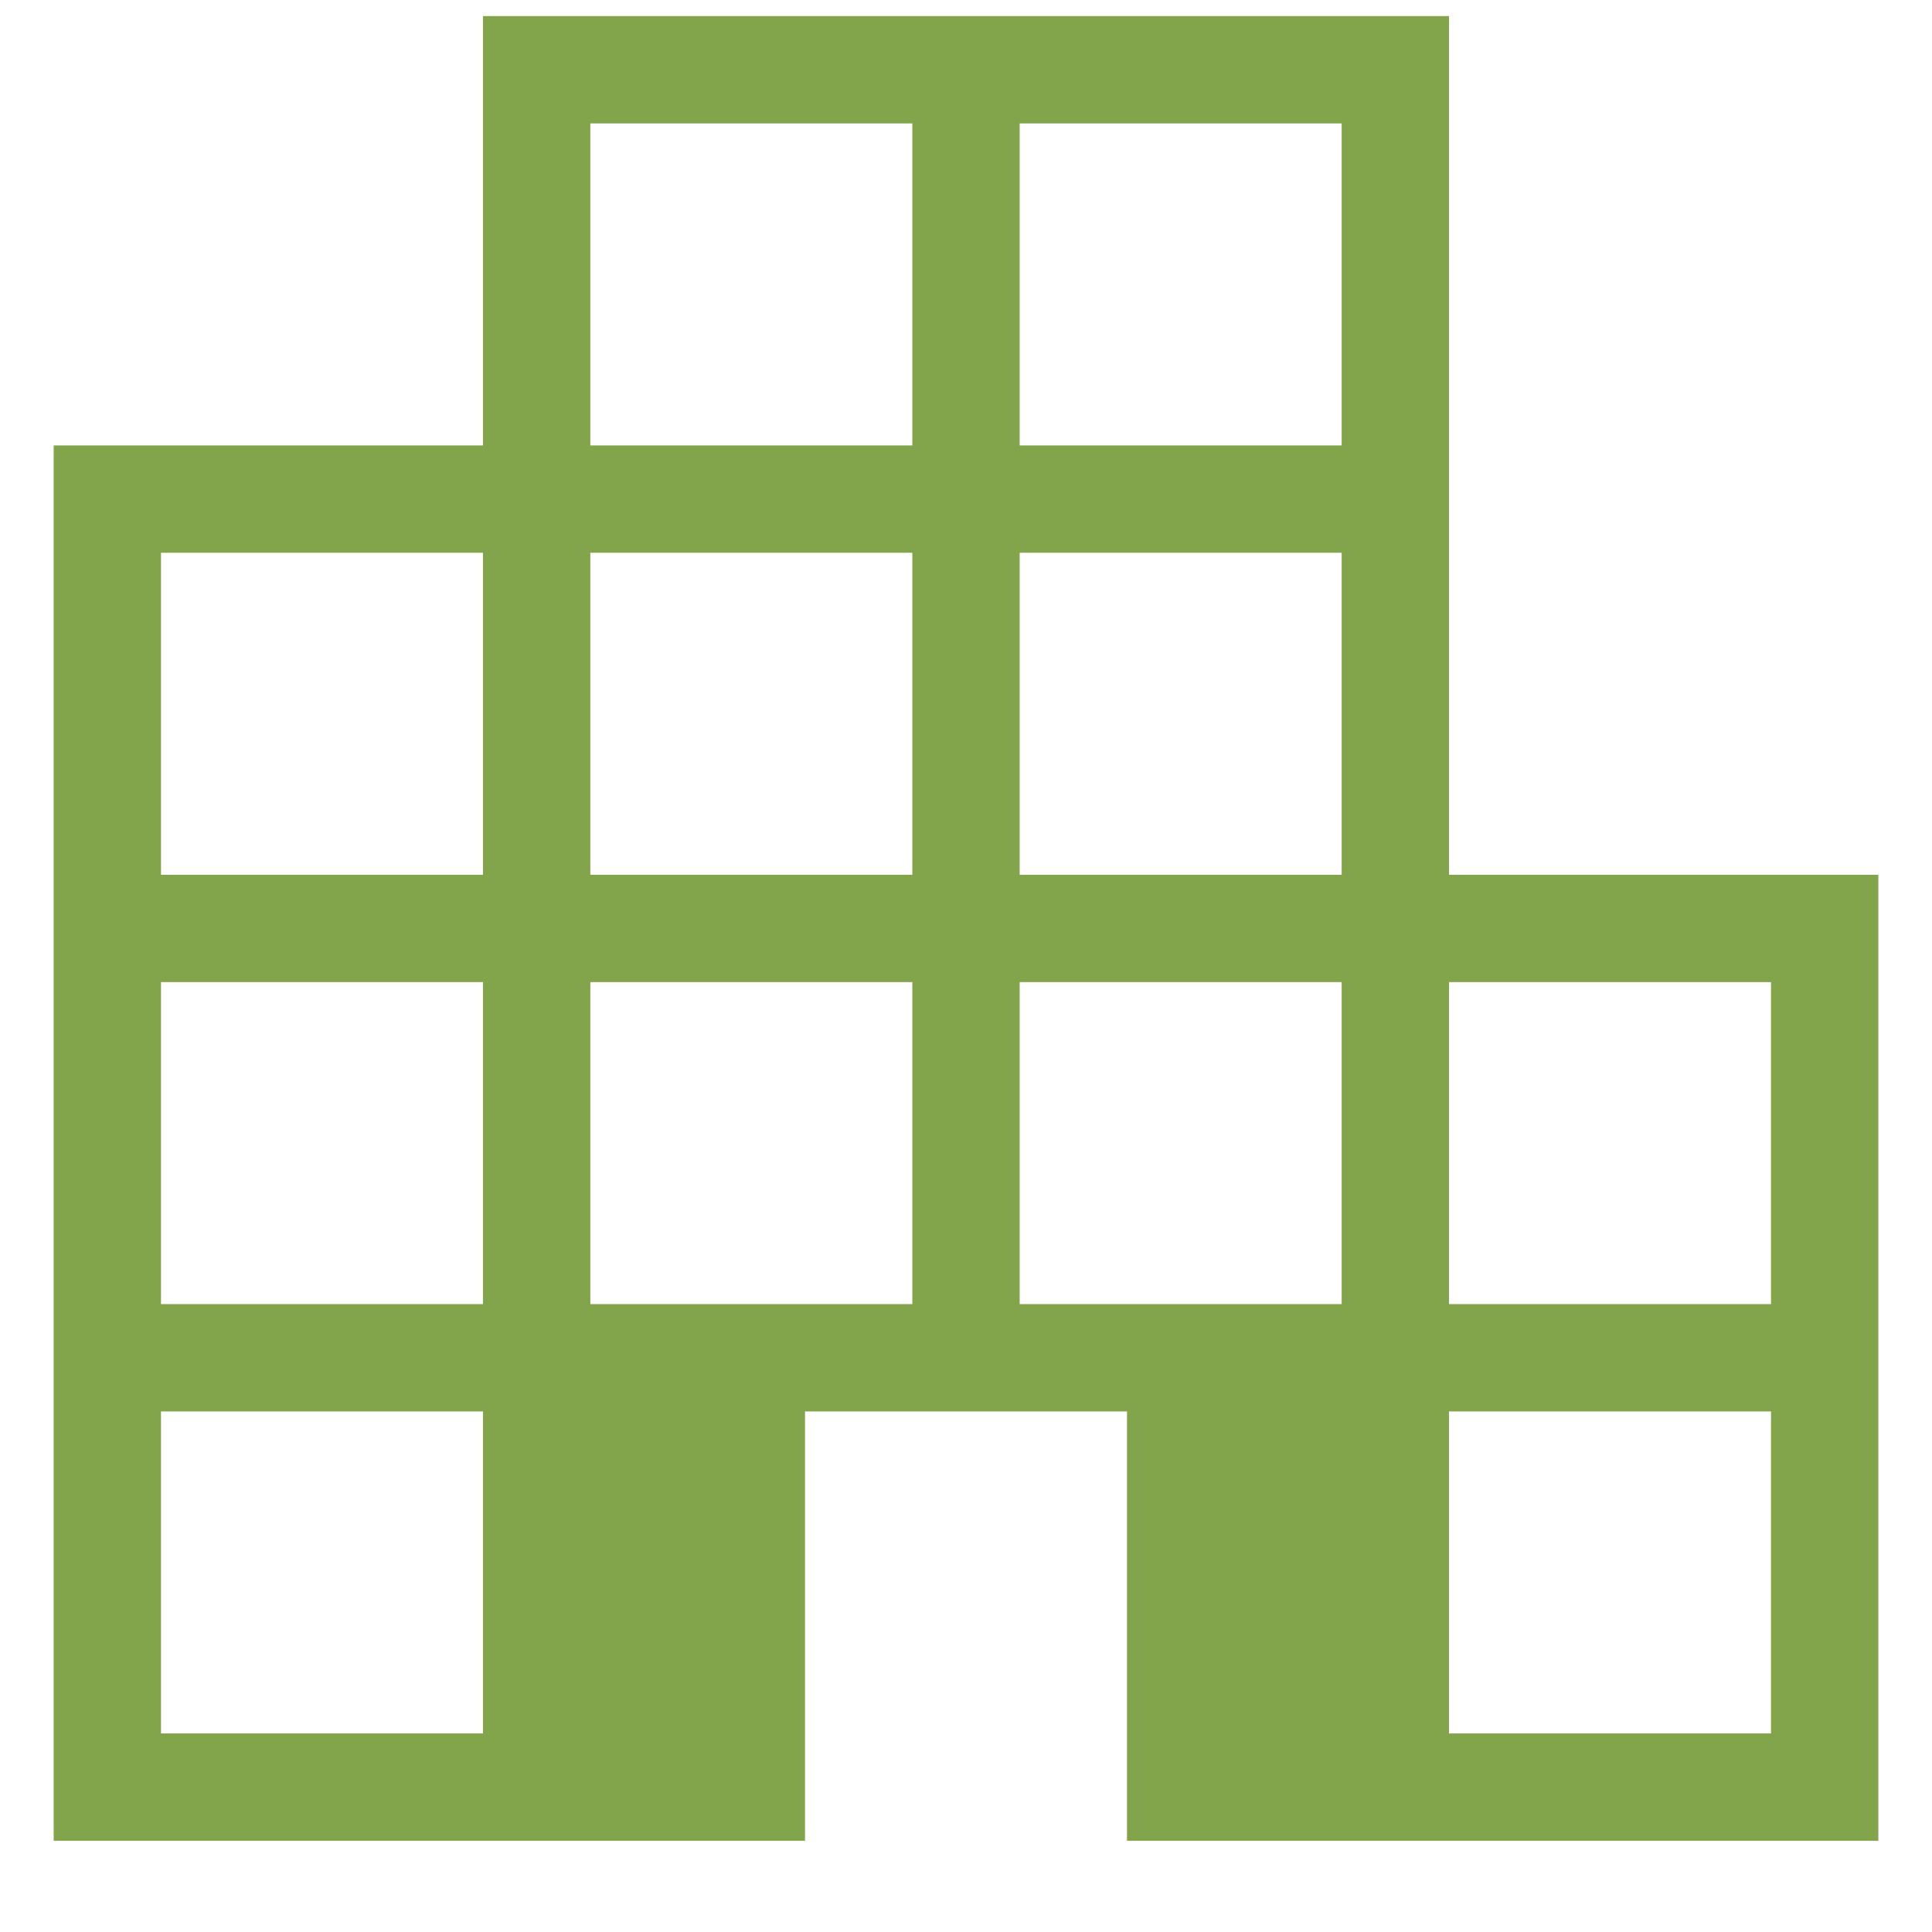 <svg width="18" height="18" viewBox="0 0 18 18" fill="none" xmlns="http://www.w3.org/2000/svg">
<path d="M0.5 17.15V4.15H4.5V0.15H13.5V8.15H17.5V17.15H10.5V13.15H7.5V17.15H0.5ZM1.5 16.15H4.5V13.15H1.5V16.15ZM1.5 12.15H4.5V9.15H1.5V12.15ZM1.5 8.15H4.5V5.15H1.5V8.15ZM5.5 12.15H8.5V9.15H5.5V12.15ZM5.5 8.15H8.5V5.15H5.5V8.15ZM5.5 4.15H8.5V1.15H5.5V4.15ZM9.5 12.15H12.5V9.15H9.5V12.15ZM9.5 8.15H12.5V5.15H9.5V8.15ZM9.5 4.15H12.5V1.15H9.5V4.15ZM13.5 16.15H16.5V13.15H13.5V16.15ZM13.5 12.15H16.5V9.15H13.5V12.15Z" fill="#82A44A"/>
</svg>
